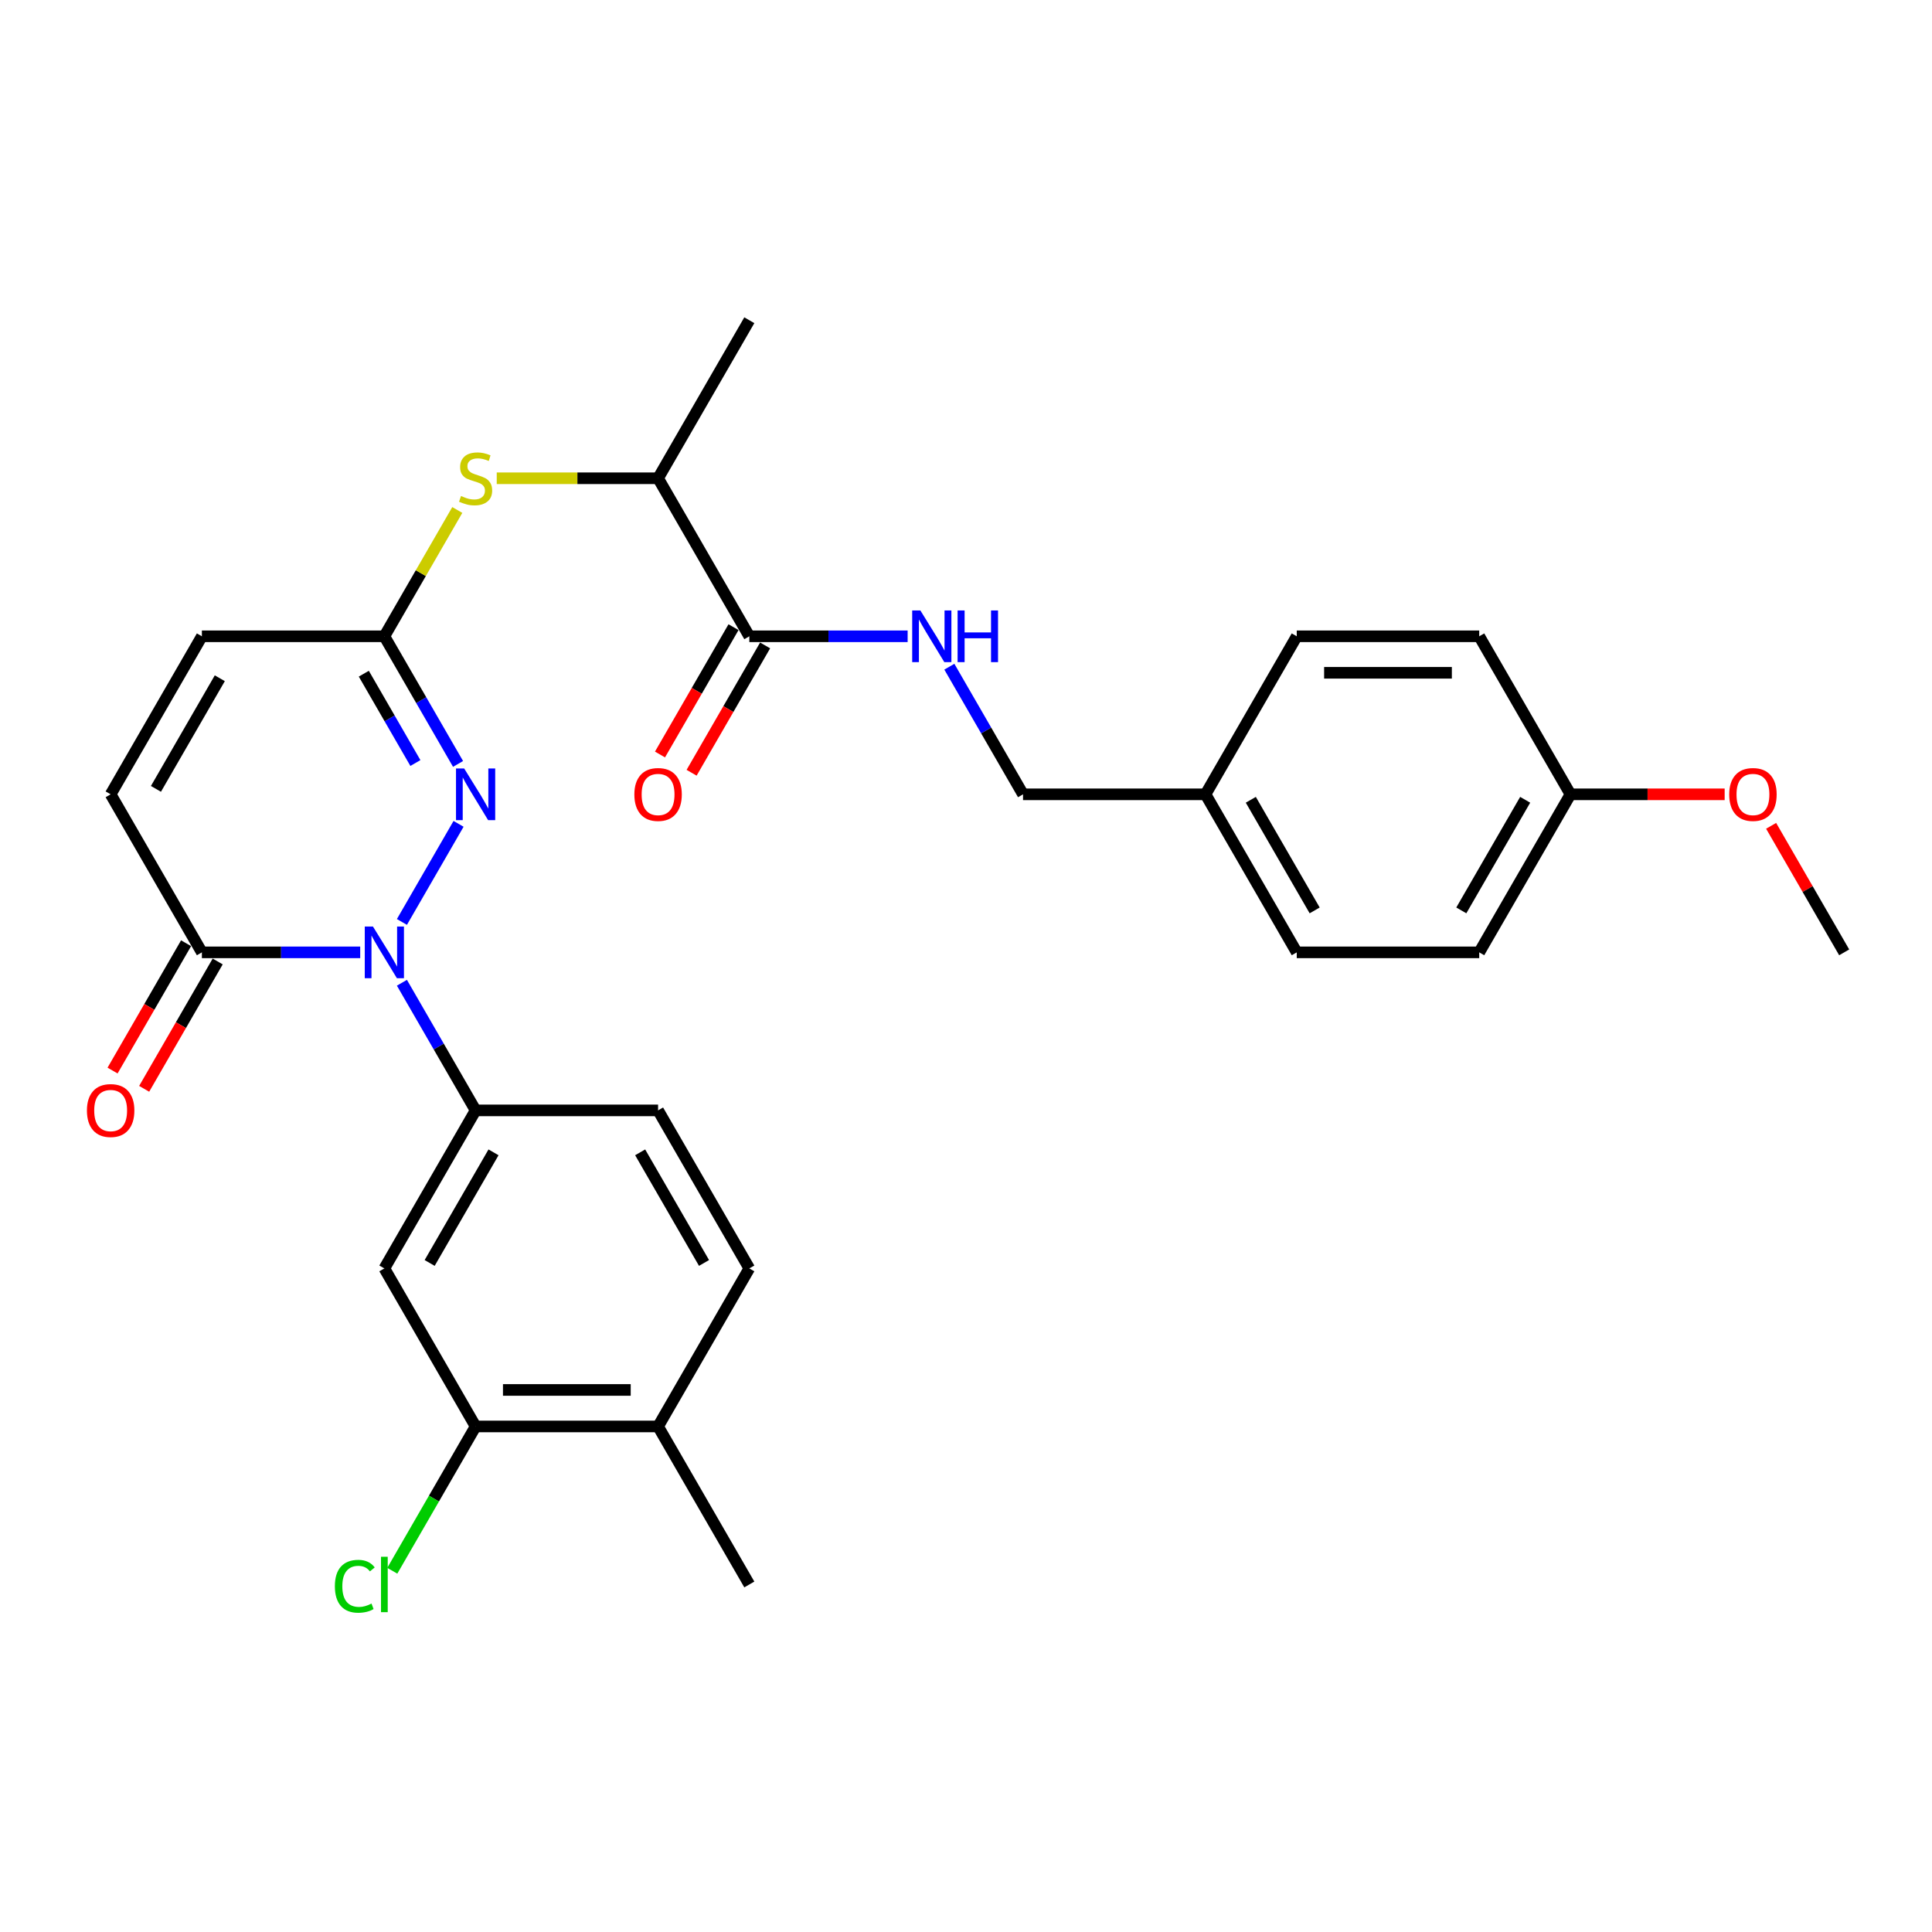<?xml version='1.0' encoding='iso-8859-1'?>
<svg version='1.1' baseProfile='full'
              xmlns='http://www.w3.org/2000/svg'
                      xmlns:rdkit='http://www.rdkit.org/xml'
                      xmlns:xlink='http://www.w3.org/1999/xlink'
                  xml:space='preserve'
width='1000px' height='1000px' viewBox='0 0 1000 1000'>
<!-- END OF HEADER -->
<rect style='opacity:1.0;fill:#FFFFFF;stroke:none' width='1000' height='1000' x='0' y='0'> </rect>
<path class='bond-0' d='M 208.031,477.202 L 237.348,426.423' style='fill:none;fill-rule:evenodd;stroke:#0000FF;stroke-width:6px;stroke-linecap:butt;stroke-linejoin:miter;stroke-opacity:1' />
<path class='bond-1' d='M 186.441,492.938 L 145.468,492.938' style='fill:none;fill-rule:evenodd;stroke:#0000FF;stroke-width:6px;stroke-linecap:butt;stroke-linejoin:miter;stroke-opacity:1' />
<path class='bond-1' d='M 145.468,492.938 L 104.496,492.938' style='fill:none;fill-rule:evenodd;stroke:#000000;stroke-width:6px;stroke-linecap:butt;stroke-linejoin:miter;stroke-opacity:1' />
<path class='bond-3' d='M 208.031,508.673 L 227.101,541.703' style='fill:none;fill-rule:evenodd;stroke:#0000FF;stroke-width:6px;stroke-linecap:butt;stroke-linejoin:miter;stroke-opacity:1' />
<path class='bond-3' d='M 227.101,541.703 L 246.171,574.734' style='fill:none;fill-rule:evenodd;stroke:#000000;stroke-width:6px;stroke-linecap:butt;stroke-linejoin:miter;stroke-opacity:1' />
<path class='bond-2' d='M 237.086,395.406 L 218.016,362.376' style='fill:none;fill-rule:evenodd;stroke:#0000FF;stroke-width:6px;stroke-linecap:butt;stroke-linejoin:miter;stroke-opacity:1' />
<path class='bond-2' d='M 218.016,362.376 L 198.946,329.345' style='fill:none;fill-rule:evenodd;stroke:#000000;stroke-width:6px;stroke-linecap:butt;stroke-linejoin:miter;stroke-opacity:1' />
<path class='bond-2' d='M 215.006,394.942 L 201.657,371.821' style='fill:none;fill-rule:evenodd;stroke:#0000FF;stroke-width:6px;stroke-linecap:butt;stroke-linejoin:miter;stroke-opacity:1' />
<path class='bond-2' d='M 201.657,371.821 L 188.308,348.7' style='fill:none;fill-rule:evenodd;stroke:#000000;stroke-width:6px;stroke-linecap:butt;stroke-linejoin:miter;stroke-opacity:1' />
<path class='bond-6' d='M 104.496,492.938 L 57.271,411.141' style='fill:none;fill-rule:evenodd;stroke:#000000;stroke-width:6px;stroke-linecap:butt;stroke-linejoin:miter;stroke-opacity:1' />
<path class='bond-12' d='M 96.316,488.215 L 77.29,521.17' style='fill:none;fill-rule:evenodd;stroke:#000000;stroke-width:6px;stroke-linecap:butt;stroke-linejoin:miter;stroke-opacity:1' />
<path class='bond-12' d='M 77.29,521.17 L 58.263,554.125' style='fill:none;fill-rule:evenodd;stroke:#FF0000;stroke-width:6px;stroke-linecap:butt;stroke-linejoin:miter;stroke-opacity:1' />
<path class='bond-12' d='M 112.675,497.66 L 93.649,530.615' style='fill:none;fill-rule:evenodd;stroke:#000000;stroke-width:6px;stroke-linecap:butt;stroke-linejoin:miter;stroke-opacity:1' />
<path class='bond-12' d='M 93.649,530.615 L 74.622,563.57' style='fill:none;fill-rule:evenodd;stroke:#FF0000;stroke-width:6px;stroke-linecap:butt;stroke-linejoin:miter;stroke-opacity:1' />
<path class='bond-7' d='M 198.946,329.345 L 217.819,296.655' style='fill:none;fill-rule:evenodd;stroke:#000000;stroke-width:6px;stroke-linecap:butt;stroke-linejoin:miter;stroke-opacity:1' />
<path class='bond-7' d='M 217.819,296.655 L 236.693,263.965' style='fill:none;fill-rule:evenodd;stroke:#CCCC00;stroke-width:6px;stroke-linecap:butt;stroke-linejoin:miter;stroke-opacity:1' />
<path class='bond-29' d='M 198.946,329.345 L 104.496,329.345' style='fill:none;fill-rule:evenodd;stroke:#000000;stroke-width:6px;stroke-linecap:butt;stroke-linejoin:miter;stroke-opacity:1' />
<path class='bond-4' d='M 246.171,574.734 L 198.946,656.53' style='fill:none;fill-rule:evenodd;stroke:#000000;stroke-width:6px;stroke-linecap:butt;stroke-linejoin:miter;stroke-opacity:1' />
<path class='bond-4' d='M 255.446,596.448 L 222.389,653.705' style='fill:none;fill-rule:evenodd;stroke:#000000;stroke-width:6px;stroke-linecap:butt;stroke-linejoin:miter;stroke-opacity:1' />
<path class='bond-13' d='M 246.171,574.734 L 340.621,574.734' style='fill:none;fill-rule:evenodd;stroke:#000000;stroke-width:6px;stroke-linecap:butt;stroke-linejoin:miter;stroke-opacity:1' />
<path class='bond-9' d='M 198.946,656.53 L 246.171,738.326' style='fill:none;fill-rule:evenodd;stroke:#000000;stroke-width:6px;stroke-linecap:butt;stroke-linejoin:miter;stroke-opacity:1' />
<path class='bond-5' d='M 387.846,329.345 L 340.621,247.549' style='fill:none;fill-rule:evenodd;stroke:#000000;stroke-width:6px;stroke-linecap:butt;stroke-linejoin:miter;stroke-opacity:1' />
<path class='bond-10' d='M 387.846,329.345 L 428.818,329.345' style='fill:none;fill-rule:evenodd;stroke:#000000;stroke-width:6px;stroke-linecap:butt;stroke-linejoin:miter;stroke-opacity:1' />
<path class='bond-10' d='M 428.818,329.345 L 469.79,329.345' style='fill:none;fill-rule:evenodd;stroke:#0000FF;stroke-width:6px;stroke-linecap:butt;stroke-linejoin:miter;stroke-opacity:1' />
<path class='bond-15' d='M 379.666,324.623 L 360.64,357.578' style='fill:none;fill-rule:evenodd;stroke:#000000;stroke-width:6px;stroke-linecap:butt;stroke-linejoin:miter;stroke-opacity:1' />
<path class='bond-15' d='M 360.64,357.578 L 341.613,390.532' style='fill:none;fill-rule:evenodd;stroke:#FF0000;stroke-width:6px;stroke-linecap:butt;stroke-linejoin:miter;stroke-opacity:1' />
<path class='bond-15' d='M 396.025,334.068 L 376.999,367.023' style='fill:none;fill-rule:evenodd;stroke:#000000;stroke-width:6px;stroke-linecap:butt;stroke-linejoin:miter;stroke-opacity:1' />
<path class='bond-15' d='M 376.999,367.023 L 357.972,399.977' style='fill:none;fill-rule:evenodd;stroke:#FF0000;stroke-width:6px;stroke-linecap:butt;stroke-linejoin:miter;stroke-opacity:1' />
<path class='bond-8' d='M 57.271,411.141 L 104.496,329.345' style='fill:none;fill-rule:evenodd;stroke:#000000;stroke-width:6px;stroke-linecap:butt;stroke-linejoin:miter;stroke-opacity:1' />
<path class='bond-8' d='M 80.714,408.317 L 113.771,351.06' style='fill:none;fill-rule:evenodd;stroke:#000000;stroke-width:6px;stroke-linecap:butt;stroke-linejoin:miter;stroke-opacity:1' />
<path class='bond-11' d='M 257.108,247.549 L 298.864,247.549' style='fill:none;fill-rule:evenodd;stroke:#CCCC00;stroke-width:6px;stroke-linecap:butt;stroke-linejoin:miter;stroke-opacity:1' />
<path class='bond-11' d='M 298.864,247.549 L 340.621,247.549' style='fill:none;fill-rule:evenodd;stroke:#000000;stroke-width:6px;stroke-linecap:butt;stroke-linejoin:miter;stroke-opacity:1' />
<path class='bond-18' d='M 246.171,738.326 L 224.608,775.674' style='fill:none;fill-rule:evenodd;stroke:#000000;stroke-width:6px;stroke-linecap:butt;stroke-linejoin:miter;stroke-opacity:1' />
<path class='bond-18' d='M 224.608,775.674 L 203.045,813.022' style='fill:none;fill-rule:evenodd;stroke:#00CC00;stroke-width:6px;stroke-linecap:butt;stroke-linejoin:miter;stroke-opacity:1' />
<path class='bond-30' d='M 246.171,738.326 L 340.621,738.326' style='fill:none;fill-rule:evenodd;stroke:#000000;stroke-width:6px;stroke-linecap:butt;stroke-linejoin:miter;stroke-opacity:1' />
<path class='bond-30' d='M 260.338,719.436 L 326.453,719.436' style='fill:none;fill-rule:evenodd;stroke:#000000;stroke-width:6px;stroke-linecap:butt;stroke-linejoin:miter;stroke-opacity:1' />
<path class='bond-17' d='M 491.38,345.081 L 510.451,378.111' style='fill:none;fill-rule:evenodd;stroke:#0000FF;stroke-width:6px;stroke-linecap:butt;stroke-linejoin:miter;stroke-opacity:1' />
<path class='bond-17' d='M 510.451,378.111 L 529.521,411.141' style='fill:none;fill-rule:evenodd;stroke:#000000;stroke-width:6px;stroke-linecap:butt;stroke-linejoin:miter;stroke-opacity:1' />
<path class='bond-26' d='M 340.621,247.549 L 387.846,165.753' style='fill:none;fill-rule:evenodd;stroke:#000000;stroke-width:6px;stroke-linecap:butt;stroke-linejoin:miter;stroke-opacity:1' />
<path class='bond-16' d='M 340.621,574.734 L 387.846,656.53' style='fill:none;fill-rule:evenodd;stroke:#000000;stroke-width:6px;stroke-linecap:butt;stroke-linejoin:miter;stroke-opacity:1' />
<path class='bond-16' d='M 331.345,596.448 L 364.403,653.705' style='fill:none;fill-rule:evenodd;stroke:#000000;stroke-width:6px;stroke-linecap:butt;stroke-linejoin:miter;stroke-opacity:1' />
<path class='bond-14' d='M 340.621,738.326 L 387.846,656.53' style='fill:none;fill-rule:evenodd;stroke:#000000;stroke-width:6px;stroke-linecap:butt;stroke-linejoin:miter;stroke-opacity:1' />
<path class='bond-27' d='M 340.621,738.326 L 387.846,820.122' style='fill:none;fill-rule:evenodd;stroke:#000000;stroke-width:6px;stroke-linecap:butt;stroke-linejoin:miter;stroke-opacity:1' />
<path class='bond-19' d='M 529.521,411.141 L 623.971,411.141' style='fill:none;fill-rule:evenodd;stroke:#000000;stroke-width:6px;stroke-linecap:butt;stroke-linejoin:miter;stroke-opacity:1' />
<path class='bond-21' d='M 623.971,411.141 L 671.196,329.345' style='fill:none;fill-rule:evenodd;stroke:#000000;stroke-width:6px;stroke-linecap:butt;stroke-linejoin:miter;stroke-opacity:1' />
<path class='bond-22' d='M 623.971,411.141 L 671.196,492.938' style='fill:none;fill-rule:evenodd;stroke:#000000;stroke-width:6px;stroke-linecap:butt;stroke-linejoin:miter;stroke-opacity:1' />
<path class='bond-22' d='M 647.414,413.966 L 680.471,471.223' style='fill:none;fill-rule:evenodd;stroke:#000000;stroke-width:6px;stroke-linecap:butt;stroke-linejoin:miter;stroke-opacity:1' />
<path class='bond-20' d='M 812.871,411.141 L 765.646,492.938' style='fill:none;fill-rule:evenodd;stroke:#000000;stroke-width:6px;stroke-linecap:butt;stroke-linejoin:miter;stroke-opacity:1' />
<path class='bond-20' d='M 789.428,413.966 L 756.37,471.223' style='fill:none;fill-rule:evenodd;stroke:#000000;stroke-width:6px;stroke-linecap:butt;stroke-linejoin:miter;stroke-opacity:1' />
<path class='bond-25' d='M 812.871,411.141 L 852.776,411.141' style='fill:none;fill-rule:evenodd;stroke:#000000;stroke-width:6px;stroke-linecap:butt;stroke-linejoin:miter;stroke-opacity:1' />
<path class='bond-25' d='M 852.776,411.141 L 892.681,411.141' style='fill:none;fill-rule:evenodd;stroke:#FF0000;stroke-width:6px;stroke-linecap:butt;stroke-linejoin:miter;stroke-opacity:1' />
<path class='bond-31' d='M 812.871,411.141 L 765.646,329.345' style='fill:none;fill-rule:evenodd;stroke:#000000;stroke-width:6px;stroke-linecap:butt;stroke-linejoin:miter;stroke-opacity:1' />
<path class='bond-24' d='M 671.196,329.345 L 765.646,329.345' style='fill:none;fill-rule:evenodd;stroke:#000000;stroke-width:6px;stroke-linecap:butt;stroke-linejoin:miter;stroke-opacity:1' />
<path class='bond-24' d='M 685.363,348.235 L 751.478,348.235' style='fill:none;fill-rule:evenodd;stroke:#000000;stroke-width:6px;stroke-linecap:butt;stroke-linejoin:miter;stroke-opacity:1' />
<path class='bond-23' d='M 671.196,492.938 L 765.646,492.938' style='fill:none;fill-rule:evenodd;stroke:#000000;stroke-width:6px;stroke-linecap:butt;stroke-linejoin:miter;stroke-opacity:1' />
<path class='bond-28' d='M 916.732,427.444 L 935.639,460.191' style='fill:none;fill-rule:evenodd;stroke:#FF0000;stroke-width:6px;stroke-linecap:butt;stroke-linejoin:miter;stroke-opacity:1' />
<path class='bond-28' d='M 935.639,460.191 L 954.545,492.938' style='fill:none;fill-rule:evenodd;stroke:#000000;stroke-width:6px;stroke-linecap:butt;stroke-linejoin:miter;stroke-opacity:1' />
<path  class='atom-0' d='M 193.033 479.563
L 201.798 493.731
Q 202.667 495.129, 204.065 497.66
Q 205.463 500.191, 205.538 500.342
L 205.538 479.563
L 209.09 479.563
L 209.09 506.312
L 205.425 506.312
L 196.018 490.822
Q 194.922 489.008, 193.751 486.931
Q 192.618 484.853, 192.278 484.21
L 192.278 506.312
L 188.802 506.312
L 188.802 479.563
L 193.033 479.563
' fill='#0000FF'/>
<path  class='atom-1' d='M 240.258 397.767
L 249.023 411.935
Q 249.892 413.333, 251.29 415.864
Q 252.688 418.395, 252.763 418.546
L 252.763 397.767
L 256.315 397.767
L 256.315 424.516
L 252.65 424.516
L 243.243 409.026
Q 242.147 407.212, 240.976 405.134
Q 239.843 403.057, 239.503 402.414
L 239.503 424.516
L 236.027 424.516
L 236.027 397.767
L 240.258 397.767
' fill='#0000FF'/>
<path  class='atom-8' d='M 238.615 256.73
Q 238.917 256.843, 240.164 257.372
Q 241.41 257.901, 242.77 258.241
Q 244.168 258.543, 245.528 258.543
Q 248.06 258.543, 249.533 257.334
Q 251.007 256.088, 251.007 253.934
Q 251.007 252.461, 250.251 251.554
Q 249.533 250.647, 248.4 250.156
Q 247.266 249.665, 245.377 249.098
Q 242.997 248.38, 241.562 247.7
Q 240.164 247.02, 239.144 245.585
Q 238.161 244.149, 238.161 241.731
Q 238.161 238.369, 240.428 236.291
Q 242.733 234.213, 247.266 234.213
Q 250.364 234.213, 253.878 235.686
L 253.009 238.595
Q 249.798 237.273, 247.38 237.273
Q 244.773 237.273, 243.337 238.369
Q 241.902 239.427, 241.939 241.278
Q 241.939 242.713, 242.657 243.582
Q 243.413 244.451, 244.471 244.943
Q 245.566 245.434, 247.38 246
Q 249.798 246.756, 251.233 247.512
Q 252.669 248.267, 253.689 249.816
Q 254.747 251.327, 254.747 253.934
Q 254.747 257.637, 252.253 259.639
Q 249.798 261.603, 245.68 261.603
Q 243.299 261.603, 241.486 261.075
Q 239.71 260.583, 237.595 259.714
L 238.615 256.73
' fill='#CCCC00'/>
<path  class='atom-11' d='M 476.383 315.971
L 485.148 330.139
Q 486.017 331.537, 487.415 334.068
Q 488.813 336.599, 488.888 336.75
L 488.888 315.971
L 492.44 315.971
L 492.44 342.72
L 488.775 342.72
L 479.368 327.23
Q 478.272 325.416, 477.101 323.338
Q 475.967 321.26, 475.627 320.618
L 475.627 342.72
L 472.152 342.72
L 472.152 315.971
L 476.383 315.971
' fill='#0000FF'/>
<path  class='atom-11' d='M 495.651 315.971
L 499.278 315.971
L 499.278 327.343
L 512.954 327.343
L 512.954 315.971
L 516.581 315.971
L 516.581 342.72
L 512.954 342.72
L 512.954 330.365
L 499.278 330.365
L 499.278 342.72
L 495.651 342.72
L 495.651 315.971
' fill='#0000FF'/>
<path  class='atom-13' d='M 44.992 574.809
Q 44.992 568.387, 48.166 564.797
Q 51.339 561.208, 57.271 561.208
Q 63.202 561.208, 66.376 564.797
Q 69.549 568.387, 69.549 574.809
Q 69.549 581.307, 66.338 585.01
Q 63.127 588.674, 57.271 588.674
Q 51.377 588.674, 48.166 585.01
Q 44.992 581.345, 44.992 574.809
M 57.271 585.652
Q 61.351 585.652, 63.542 582.932
Q 65.771 580.174, 65.771 574.809
Q 65.771 569.558, 63.542 566.913
Q 61.351 564.231, 57.271 564.231
Q 53.191 564.231, 50.962 566.875
Q 48.77 569.52, 48.77 574.809
Q 48.77 580.212, 50.962 582.932
Q 53.191 585.652, 57.271 585.652
' fill='#FF0000'/>
<path  class='atom-16' d='M 328.342 411.217
Q 328.342 404.794, 331.516 401.205
Q 334.689 397.616, 340.621 397.616
Q 346.552 397.616, 349.726 401.205
Q 352.899 404.794, 352.899 411.217
Q 352.899 417.715, 349.688 421.418
Q 346.477 425.082, 340.621 425.082
Q 334.727 425.082, 331.516 421.418
Q 328.342 417.753, 328.342 411.217
M 340.621 422.06
Q 344.701 422.06, 346.892 419.34
Q 349.121 416.582, 349.121 411.217
Q 349.121 405.966, 346.892 403.321
Q 344.701 400.639, 340.621 400.639
Q 336.54 400.639, 334.311 403.283
Q 332.12 405.928, 332.12 411.217
Q 332.12 416.62, 334.311 419.34
Q 336.54 422.06, 340.621 422.06
' fill='#FF0000'/>
<path  class='atom-19' d='M 173.331 821.047
Q 173.331 814.398, 176.429 810.922
Q 179.565 807.409, 185.496 807.409
Q 191.012 807.409, 193.959 811.3
L 191.465 813.34
Q 189.312 810.507, 185.496 810.507
Q 181.454 810.507, 179.3 813.227
Q 177.184 815.909, 177.184 821.047
Q 177.184 826.337, 179.376 829.057
Q 181.605 831.777, 185.912 831.777
Q 188.858 831.777, 192.296 830.001
L 193.354 832.835
Q 191.956 833.742, 189.841 834.27
Q 187.725 834.799, 185.383 834.799
Q 179.565 834.799, 176.429 831.248
Q 173.331 827.697, 173.331 821.047
' fill='#00CC00'/>
<path  class='atom-19' d='M 197.208 805.784
L 200.684 805.784
L 200.684 834.459
L 197.208 834.459
L 197.208 805.784
' fill='#00CC00'/>
<path  class='atom-26' d='M 895.042 411.217
Q 895.042 404.794, 898.215 401.205
Q 901.389 397.616, 907.32 397.616
Q 913.252 397.616, 916.425 401.205
Q 919.599 404.794, 919.599 411.217
Q 919.599 417.715, 916.388 421.418
Q 913.176 425.082, 907.32 425.082
Q 901.427 425.082, 898.215 421.418
Q 895.042 417.753, 895.042 411.217
M 907.32 422.06
Q 911.401 422.06, 913.592 419.34
Q 915.821 416.582, 915.821 411.217
Q 915.821 405.966, 913.592 403.321
Q 911.401 400.639, 907.32 400.639
Q 903.24 400.639, 901.011 403.283
Q 898.82 405.928, 898.82 411.217
Q 898.82 416.62, 901.011 419.34
Q 903.24 422.06, 907.32 422.06
' fill='#FF0000'/>
</svg>
